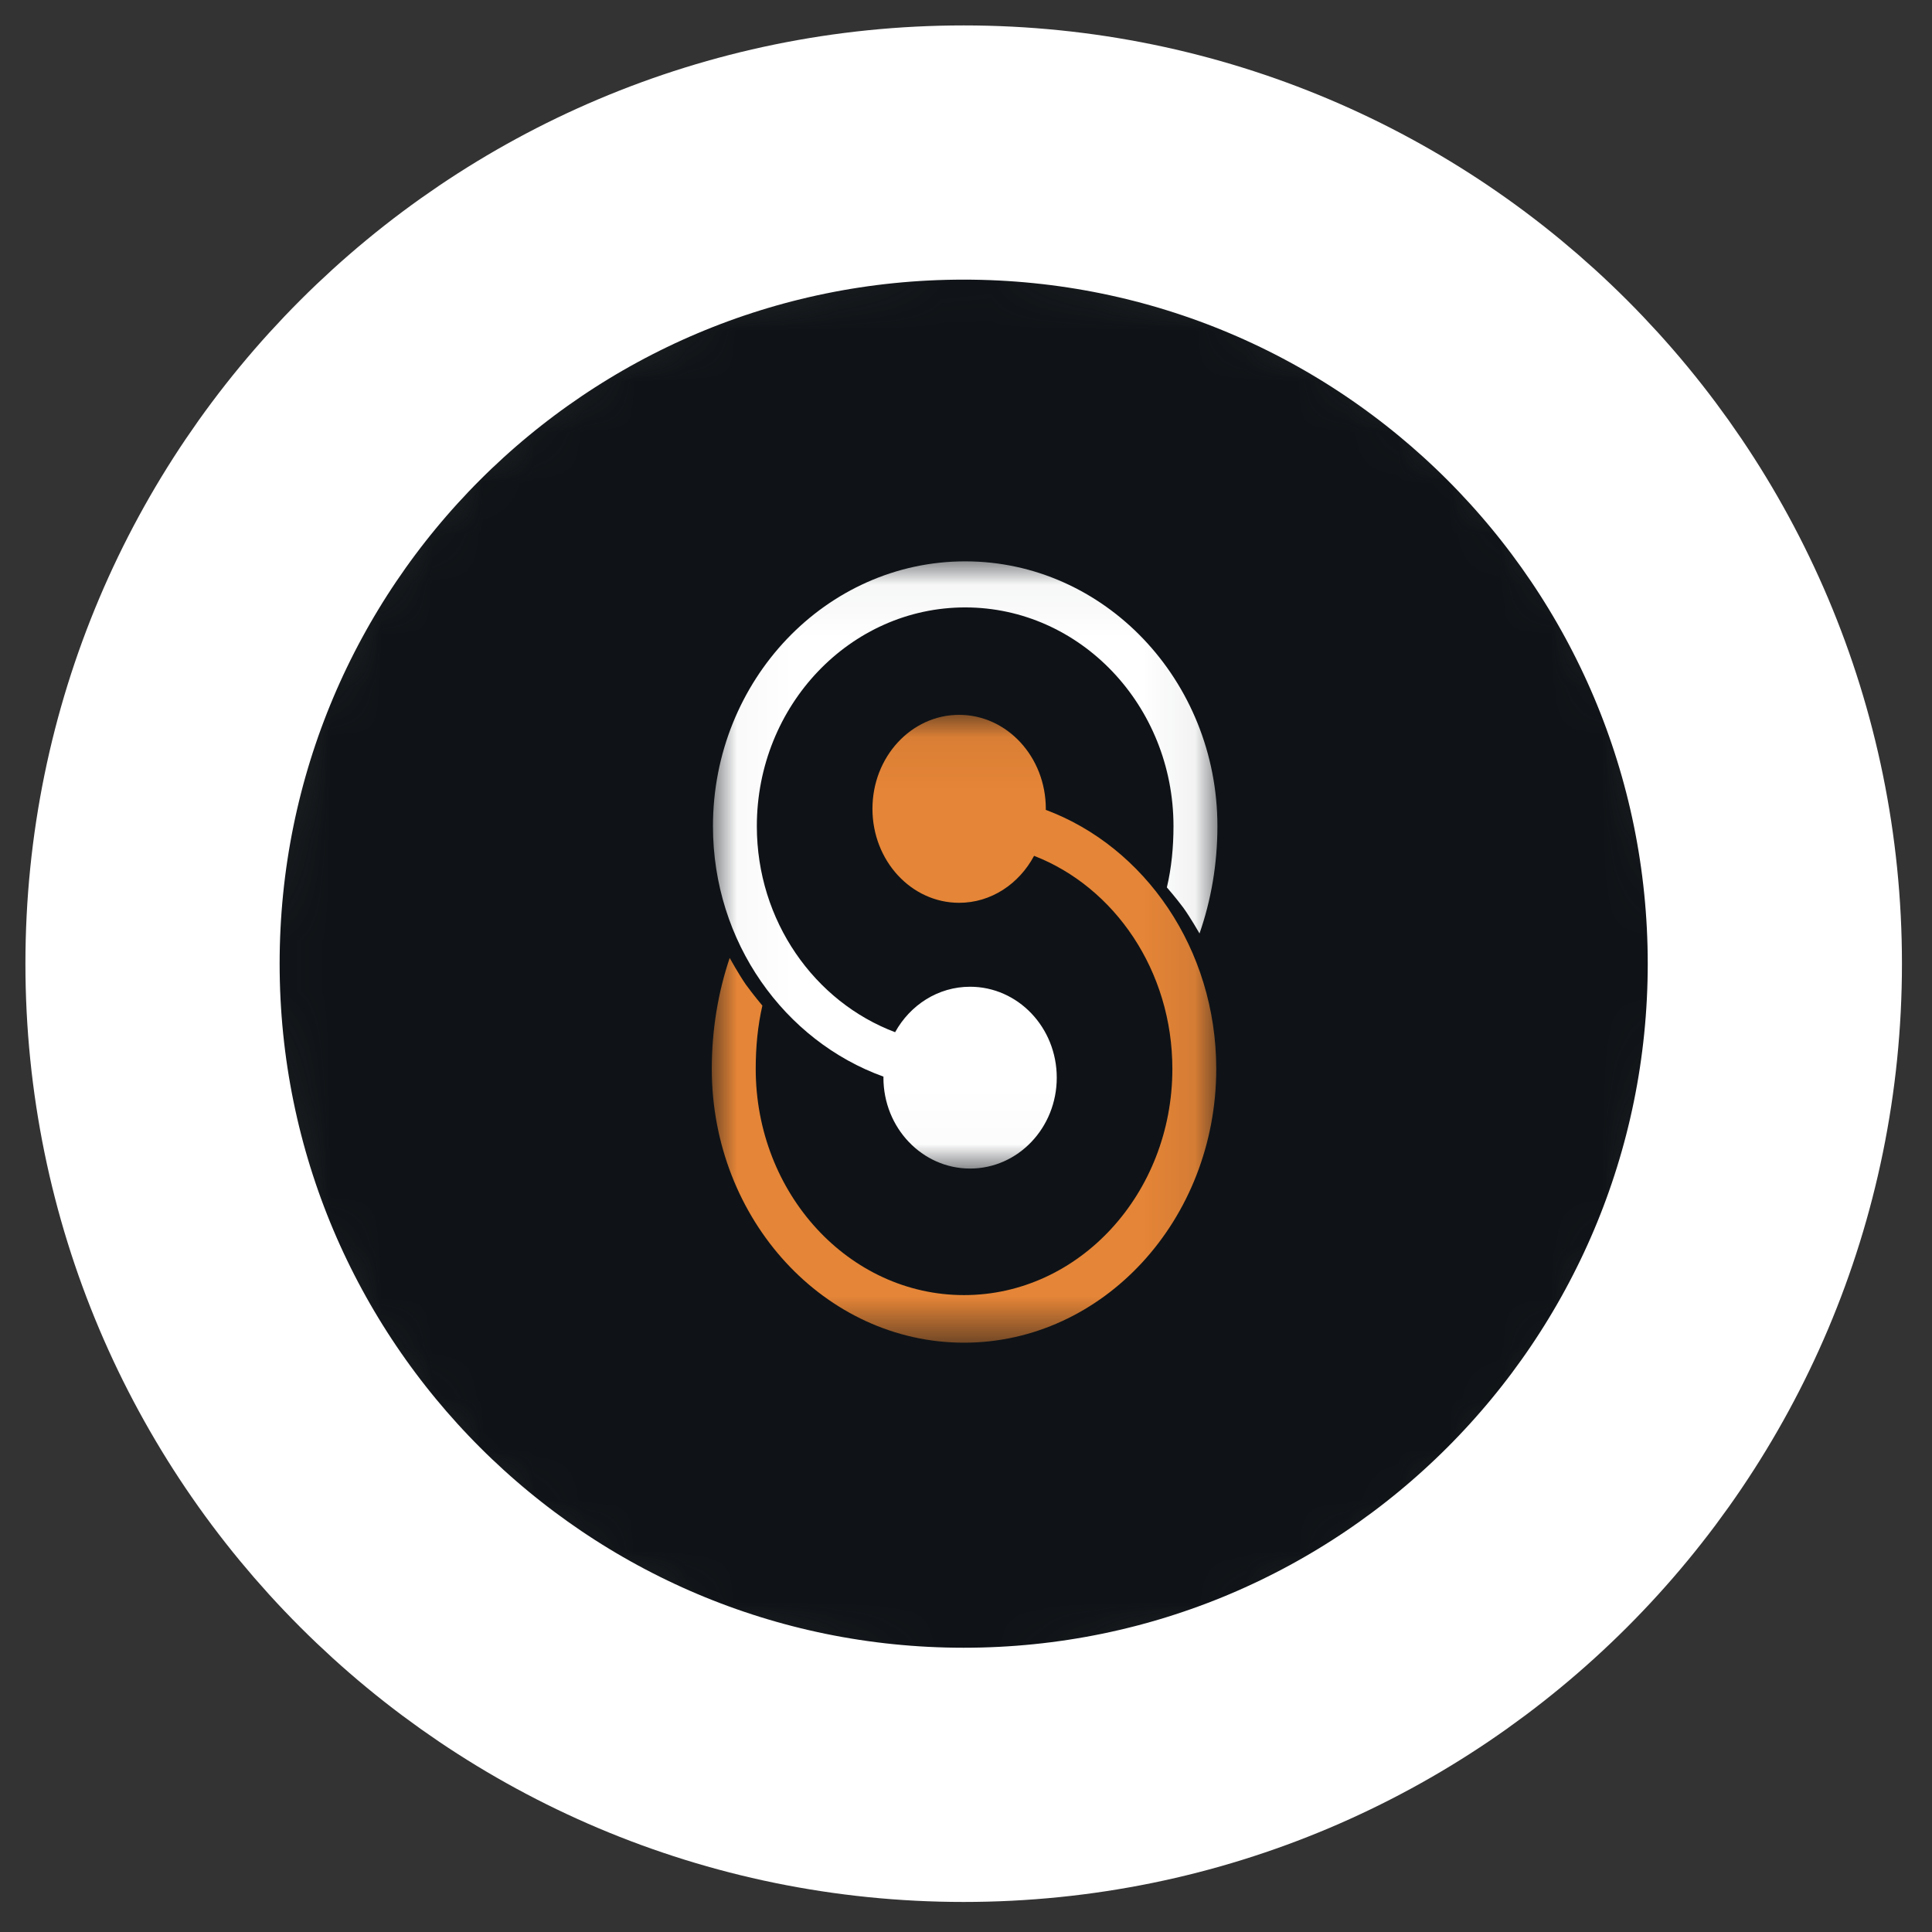 <svg width="38" height="38" viewBox="0 0 38 38" fill="none" xmlns="http://www.w3.org/2000/svg">
<rect x="0" y="0" width="38" height="38" fill="#333333" stroke="none"/>
<mask id="mask0" mask-type="alpha" maskUnits="userSpaceOnUse" x="5" y="5" width="29" height="29">
<path d="M19.044 33.088C26.8 33.088 33.088 26.8 33.088 19.044C33.088 11.288 26.8 5 19.044 5C11.288 5 5 11.288 5 19.044C5 26.8 11.288 33.088 19.044 33.088Z" fill="white"/>
</mask>
<g mask="url(#mask0)">
<path d="M19.044 33.088C26.8 33.088 33.088 26.8 33.088 19.044C33.088 11.288 26.8 5 19.044 5C11.288 5 5 11.288 5 19.044C5 26.8 11.288 33.088 19.044 33.088Z" fill="#0F1317"/>
</g>
<path fill-rule="evenodd" clip-rule="evenodd" d="M18.954 3C14.549 3 10.56 4.786 7.673 7.673C4.786 10.56 3 14.549 3 18.954C3 23.36 4.786 27.349 7.673 30.236C10.56 33.123 14.549 34.909 18.954 34.909C23.36 34.909 27.349 33.123 30.236 30.236C33.123 27.349 34.909 23.36 34.909 18.954C34.909 14.549 33.123 10.56 30.236 7.673C27.349 4.786 23.36 3 18.954 3Z" stroke="white" stroke-width="5"/>
<mask id="mask1" mask-type="alpha" maskUnits="userSpaceOnUse" x="14" y="14" width="10" height="13">
<path d="M14 14.06H23.922V26.409H14V14.06Z" fill="white"/>
</mask>
<g mask="url(#mask1)">
<path fill-rule="evenodd" clip-rule="evenodd" d="M20.569 15.929C20.569 15.922 20.57 15.915 20.57 15.908C20.57 14.887 19.806 14.06 18.865 14.06C17.923 14.06 17.16 14.887 17.16 15.908C17.16 16.929 17.923 17.757 18.865 17.757C19.495 17.757 20.044 17.385 20.339 16.833C21.924 17.449 23.059 19.095 23.059 21.023C23.059 23.476 21.223 25.473 18.961 25.473C16.699 25.473 14.864 23.476 14.864 21.023C14.864 20.592 14.904 20.173 14.995 19.779C14.995 19.779 14.813 19.563 14.671 19.366C14.529 19.162 14.352 18.842 14.352 18.842C14.125 19.513 14 20.253 14 21.023C14 23.994 16.228 26.409 18.961 26.409C21.695 26.409 23.922 23.994 23.922 21.023C23.922 18.664 22.517 16.656 20.569 15.929Z" fill="#E58537"/>
</g>
<mask id="mask2" mask-type="alpha" maskUnits="userSpaceOnUse" x="14" y="11" width="10" height="12">
<path d="M14.023 11.041H23.945V22.984H14.023V11.041Z" fill="white"/>
</mask>
<g mask="url(#mask2)">
<path fill-rule="evenodd" clip-rule="evenodd" d="M18.984 11.041C16.25 11.041 14.023 13.377 14.023 16.25C14.023 18.532 15.429 20.473 17.377 21.176C17.377 21.183 17.376 21.189 17.376 21.196C17.376 22.184 18.139 22.984 19.08 22.984C20.022 22.984 20.785 22.184 20.785 21.196C20.785 20.209 20.022 19.408 19.08 19.408C18.45 19.408 17.901 19.768 17.606 20.302C16.022 19.706 14.886 18.115 14.886 16.25C14.886 13.878 16.722 11.947 18.984 11.947C21.246 11.947 23.081 13.878 23.081 16.25C23.081 16.667 23.041 17.072 22.951 17.454C22.951 17.454 23.132 17.662 23.274 17.853C23.416 18.05 23.593 18.36 23.593 18.36C23.82 17.71 23.945 16.995 23.945 16.25C23.945 13.377 21.717 11.041 18.984 11.041Z" fill="white"/>
</g>
</svg>
